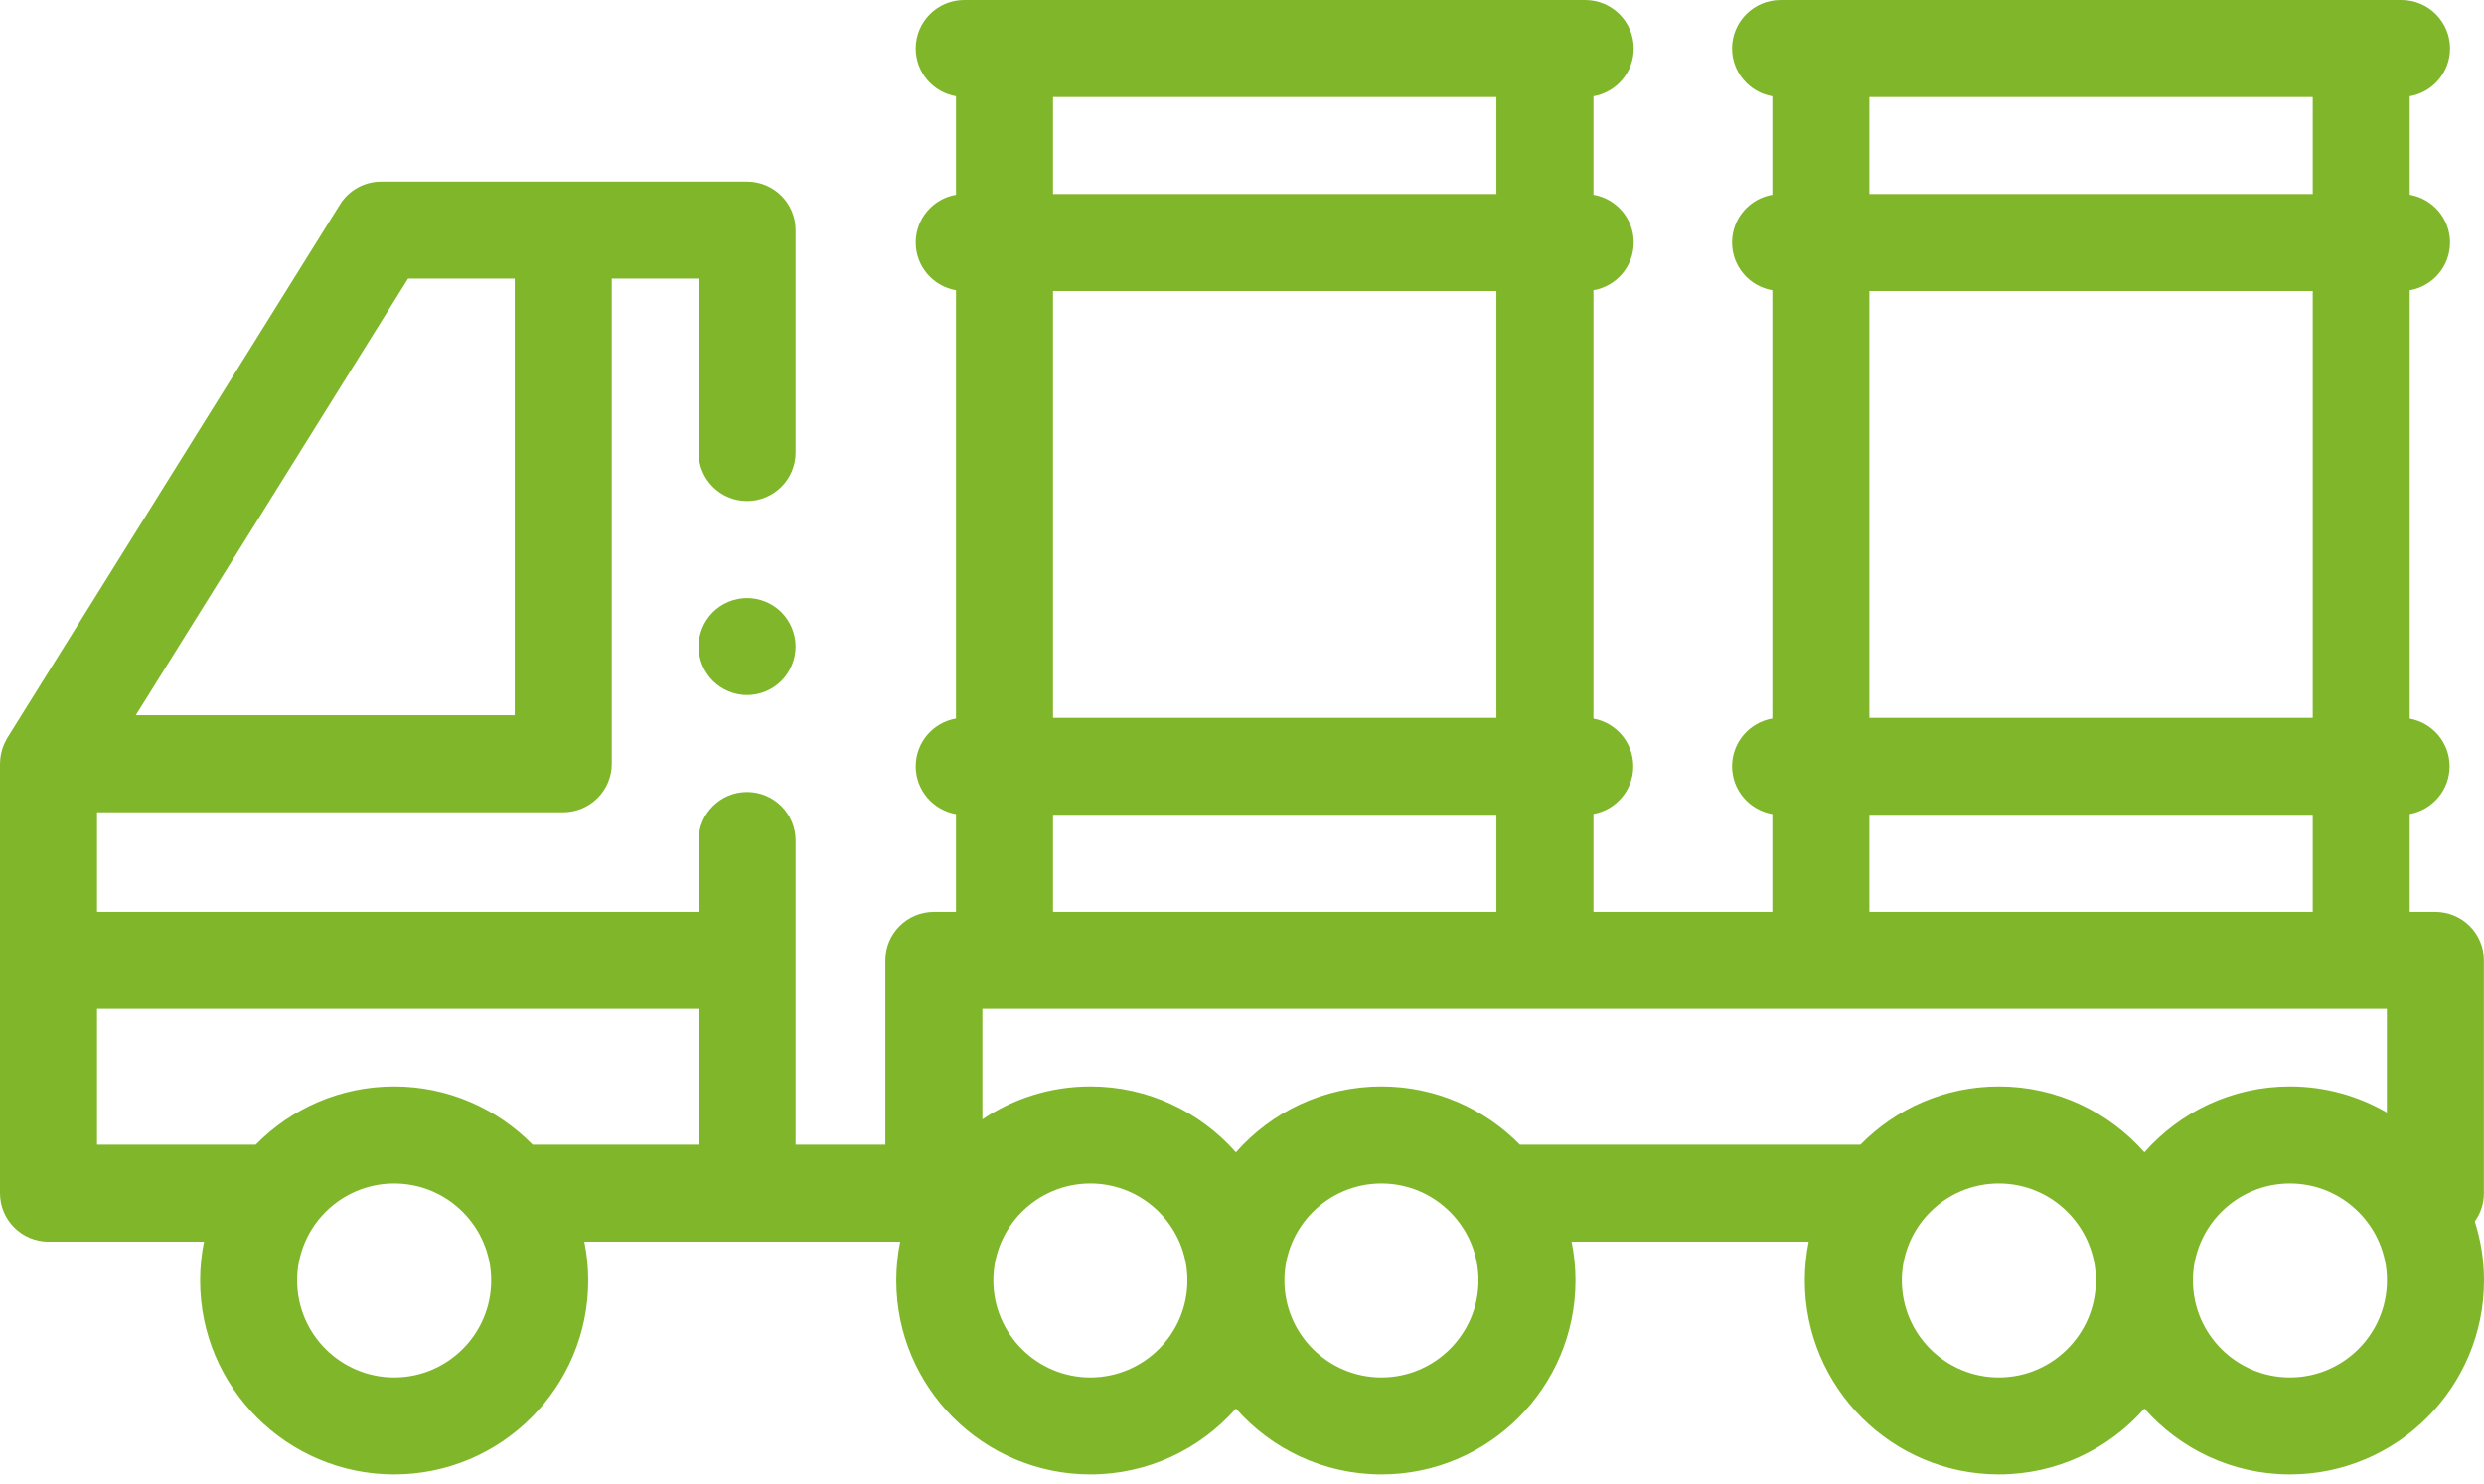 <svg width="77" height="46" viewBox="0 0 77 46" fill="none" xmlns="http://www.w3.org/2000/svg">
<path d="M0.001 23.654C0.002 23.602 0.006 23.55 0.012 23.499C0.015 23.472 0.02 23.445 0.025 23.418C0.03 23.387 0.037 23.357 0.044 23.327C0.073 23.203 0.119 23.083 0.179 22.97C0.18 22.968 0.182 22.965 0.183 22.962C0.198 22.934 0.211 22.906 0.228 22.879L10.539 6.34C10.813 5.899 11.296 5.631 11.815 5.631H23.159C23.989 5.631 24.663 6.305 24.663 7.135V14.031C24.663 14.862 23.989 15.535 23.159 15.535C22.328 15.535 21.655 14.862 21.655 14.031V8.639H18.964V23.682C18.964 24.512 18.291 25.186 17.46 25.186H3.008V28.273H21.655V26.062C21.655 25.232 22.329 24.558 23.159 24.558C23.989 24.558 24.663 25.232 24.663 26.062V29.776V35.493H27.445V29.776C27.445 28.946 28.119 28.273 28.949 28.273H29.635V25.242C28.926 25.12 28.386 24.505 28.386 23.761C28.386 23.017 28.926 22.402 29.635 22.28V9C28.926 8.879 28.386 8.263 28.386 7.519C28.386 6.776 28.926 6.16 29.635 6.039V2.985C28.926 2.863 28.386 2.247 28.386 1.504C28.386 0.673 29.059 0 29.89 0H31.139H47.89H49.139C49.969 0 50.643 0.673 50.643 1.504C50.643 2.247 50.102 2.863 49.394 2.985V6.039C50.102 6.16 50.643 6.776 50.643 7.519C50.643 8.263 50.102 8.879 49.394 9V22.282C50.096 22.409 50.629 23.022 50.629 23.761C50.629 24.499 50.096 25.113 49.394 25.239V28.272H54.94V25.241C54.231 25.12 53.691 24.504 53.691 23.761C53.691 23.017 54.231 22.401 54.94 22.28V9C54.231 8.879 53.691 8.263 53.691 7.519C53.691 6.776 54.231 6.16 54.94 6.039V2.985C54.231 2.863 53.691 2.247 53.691 1.504C53.691 0.673 54.364 0 55.194 0H56.444H73.195H74.444C75.274 0 75.947 0.673 75.947 1.504C75.947 2.247 75.407 2.863 74.698 2.985V6.039C75.407 6.16 75.947 6.776 75.947 7.52C75.947 8.263 75.407 8.879 74.698 9.001V22.283C75.401 22.41 75.934 23.023 75.934 23.761C75.934 24.5 75.401 25.113 74.698 25.24V28.273H75.493C76.323 28.273 76.997 28.946 76.997 29.777V36.997C76.997 37.324 76.891 37.626 76.714 37.873C76.899 38.45 77 39.065 77 39.704C77 43.021 74.302 45.719 70.985 45.719C69.189 45.719 67.576 44.928 66.473 43.676C65.37 44.928 63.757 45.719 61.962 45.719C58.645 45.719 55.946 43.021 55.946 39.704C55.946 39.292 55.988 38.89 56.067 38.501H48.717C48.796 38.89 48.838 39.292 48.838 39.704C48.838 43.021 46.139 45.719 42.823 45.719C41.027 45.719 39.414 44.928 38.311 43.676C37.208 44.928 35.595 45.719 33.8 45.719C30.483 45.719 27.784 43.021 27.784 39.704C27.784 39.292 27.826 38.89 27.905 38.501H23.159H22.934H18.113C18.192 38.89 18.234 39.292 18.234 39.704C18.234 43.021 15.536 45.719 12.219 45.719C8.902 45.719 6.203 43.021 6.203 39.704C6.203 39.292 6.245 38.89 6.324 38.501H1.504C0.673 38.501 0 37.827 0 36.997V29.777V23.674C0 23.668 0.001 23.661 0.001 23.654ZM15.956 8.639H12.65L4.209 22.178H15.956V8.639ZM32.642 22.258H46.386V9.024H32.642V22.258ZM32.642 3.008V6.016H46.386V3.008H32.642ZM46.386 25.265H32.642V28.273H46.386V25.265ZM57.947 22.258H71.691V9.024H57.947V22.258ZM57.947 3.008V6.016H71.691V3.008H57.947ZM71.691 25.265H57.947V28.273H71.691V25.265ZM70.985 42.712C72.643 42.712 73.992 41.362 73.992 39.704C73.992 38.045 72.643 36.696 70.985 36.696C69.326 36.696 67.977 38.045 67.977 39.704C67.977 41.362 69.326 42.712 70.985 42.712ZM61.962 42.712C63.62 42.712 64.969 41.362 64.969 39.704C64.969 38.045 63.62 36.696 61.962 36.696C60.303 36.696 58.954 38.045 58.954 39.704C58.954 41.362 60.303 42.712 61.962 42.712ZM57.671 35.493C58.764 34.38 60.283 33.688 61.962 33.688C63.757 33.688 65.37 34.48 66.473 35.731C67.576 34.48 69.189 33.688 70.985 33.688C72.079 33.688 73.104 33.984 73.989 34.496V31.281H73.195H56.443H47.89H31.138H30.453V34.708C31.41 34.065 32.562 33.688 33.799 33.688C35.595 33.688 37.208 34.48 38.311 35.731C39.414 34.48 41.027 33.688 42.822 33.688C44.501 33.688 46.02 34.38 47.113 35.493H57.671ZM42.822 42.712C44.481 42.712 45.83 41.362 45.83 39.704C45.83 38.045 44.481 36.696 42.822 36.696C41.164 36.696 39.815 38.045 39.815 39.704C39.815 41.362 41.164 42.712 42.822 42.712ZM33.799 42.712C35.458 42.712 36.807 41.362 36.807 39.704C36.807 38.045 35.458 36.696 33.799 36.696C32.141 36.696 30.792 38.045 30.792 39.704C30.792 41.362 32.141 42.712 33.799 42.712ZM12.219 42.712C13.877 42.712 15.226 41.362 15.226 39.704C15.226 38.045 13.877 36.696 12.219 36.696C10.56 36.696 9.211 38.045 9.211 39.704C9.211 41.362 10.56 42.712 12.219 42.712ZM3.008 35.493H7.928C9.021 34.38 10.54 33.688 12.219 33.688C13.897 33.688 15.417 34.38 16.509 35.493H21.655V31.281H3.008V35.493Z" fill="#80B72A"/>
<path d="M23.159 21.552C22.764 21.552 22.376 21.391 22.096 21.111C21.816 20.831 21.655 20.443 21.655 20.048C21.655 19.651 21.816 19.263 22.096 18.983C22.376 18.703 22.764 18.544 23.159 18.544C23.555 18.544 23.943 18.703 24.222 18.983C24.502 19.263 24.663 19.651 24.663 20.048C24.663 20.443 24.502 20.831 24.222 21.111C23.943 21.391 23.555 21.552 23.159 21.552Z" fill="#80B72A"/>
</svg>
